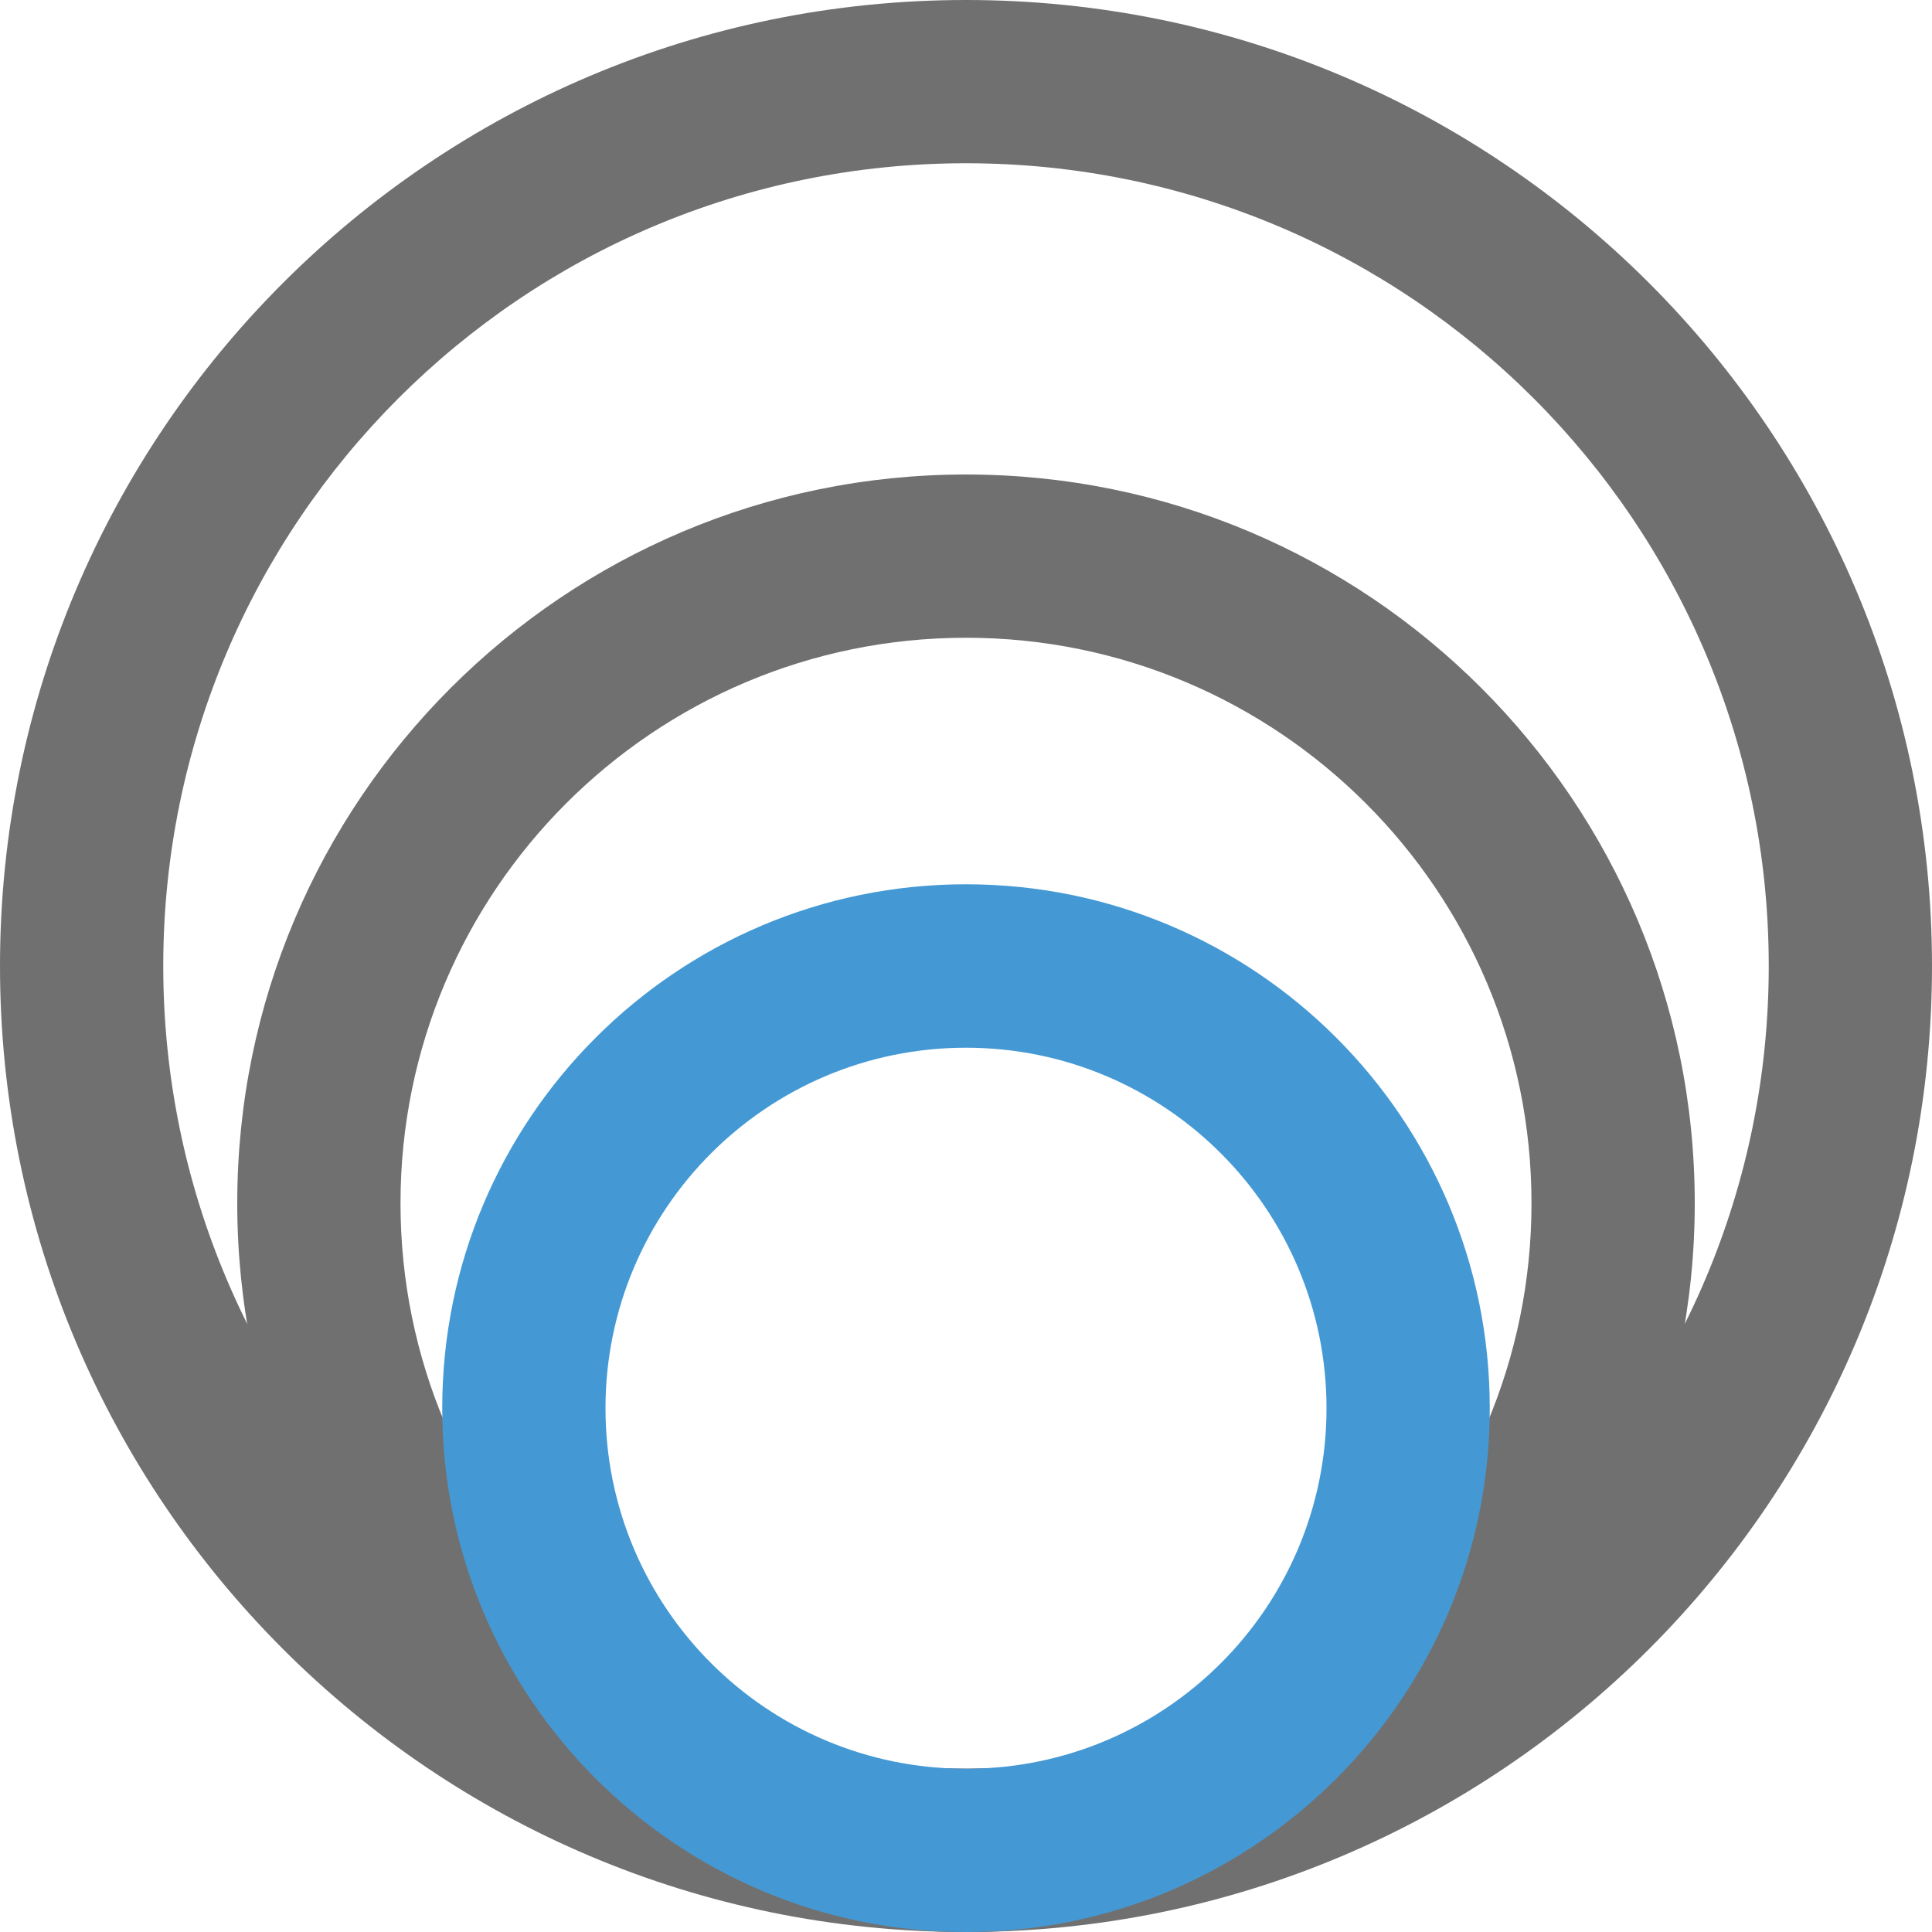 <?xml version="1.0" encoding="utf-8"?>
<!-- Generator: Adobe Illustrator 24.0.1, SVG Export Plug-In . SVG Version: 6.00 Build 0)  -->
<svg version="1.1" id="Layer_1" xmlns="http://www.w3.org/2000/svg" xmlns:xlink="http://www.w3.org/1999/xlink" x="0px" y="0px"
	 viewBox="0 0 100 100" style="enable-background:new 0 0 100 100;" xml:space="preserve">
<style type="text/css">
	.st0{fill:#717070;}
	.st1{fill:#4499D4;}
</style>
<path class="st0" d="M50,0C22.39,0,0,22.39,0,50c0,27.61,22.39,50,50,50s50-22.39,50-50C100,22.39,77.61,0,50,0z M50,91.55
	C27.05,91.55,8.45,72.95,8.45,50C8.45,27.05,27.05,8.45,50,8.45S91.55,27.05,91.55,50C91.55,72.95,72.95,91.55,50,91.55z"/>
<path class="st0" d="M50,24.56c-20.83,0-37.72,16.89-37.72,37.72S29.17,100,50,100s37.72-16.89,37.72-37.72S70.83,24.56,50,24.56z
	 M50,91.55c-16.16,0-29.27-13.1-29.27-29.27S33.84,33.01,50,33.01s29.27,13.1,29.27,29.27S66.16,91.55,50,91.55z"/>
<path class="st1" d="M50,45.77c-14.97,0-27.11,12.14-27.11,27.11C22.89,87.86,35.03,100,50,100s27.11-12.14,27.11-27.11
	C77.11,57.91,64.97,45.77,50,45.77z M50,91.55c-10.31,0-18.66-8.36-18.66-18.66c0-10.31,8.36-18.66,18.66-18.66
	s18.66,8.36,18.66,18.66C68.66,83.19,60.31,91.55,50,91.55z"/>
</svg>
